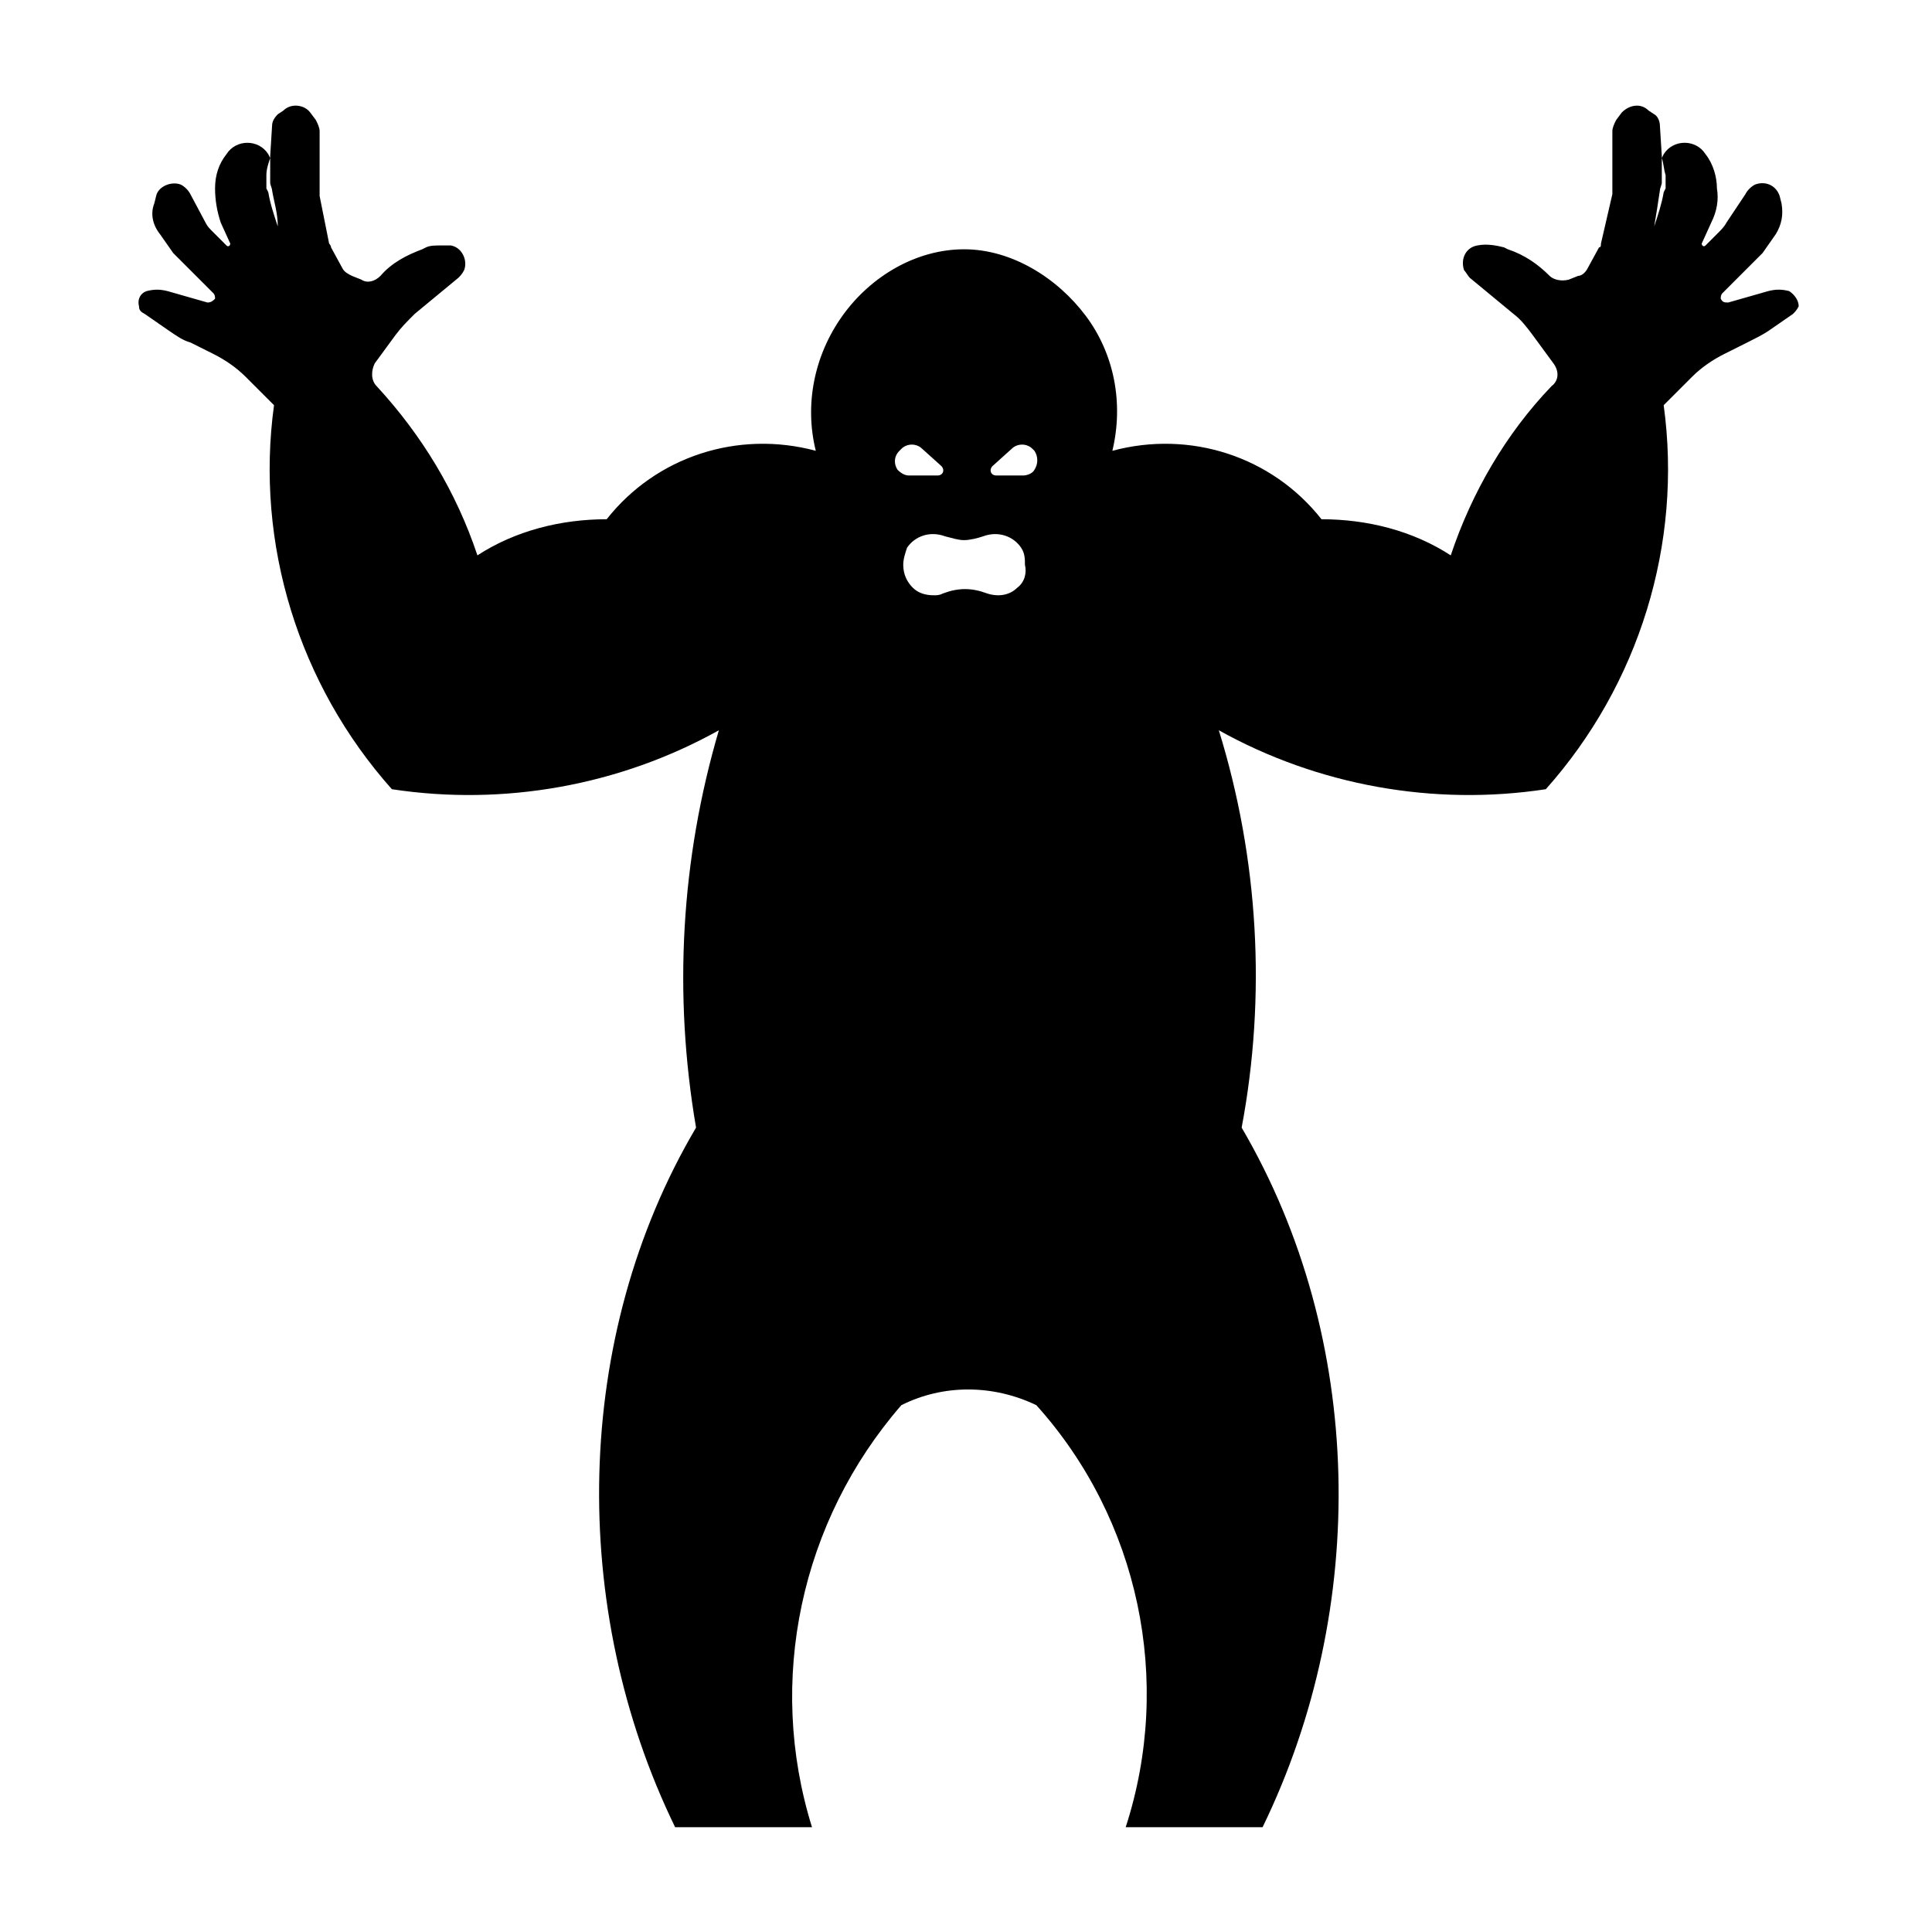 <?xml version="1.0" encoding="UTF-8"?>
<!-- Uploaded to: ICON Repo, www.svgrepo.com, Generator: ICON Repo Mixer Tools -->
<svg fill="#000000" width="800px" height="800px" version="1.1" viewBox="144 144 512 512" xmlns="http://www.w3.org/2000/svg">
 <path d="m618.15 221.14c-2.016-0.504-3.527-0.504-5.543 0l-10.578 3.023c-1.008 0-1.512 0-2.016-1.008 0-0.504 0-1.008 0.504-1.512l10.578-10.578 3.527-5.039c1.512-2.519 2.016-5.039 1.512-8.062l-0.504-2.016c-1.008-3.023-4.031-4.031-6.551-3.023-1.008 0.504-2.016 1.512-2.519 2.519l-5.035 7.559c-0.504 1.008-1.512 2.016-2.016 2.519l-3.527 3.527c-0.504 0.504-1.008 0-1.008-0.504l2.519-5.543c1.512-3.023 2.016-6.047 1.512-9.07 0-3.023-1.008-6.551-3.023-9.07-2.519-4.031-8.566-4.031-11.082 0l-0.504 1.008c0.504 1.512 0.504 3.023 1.008 4.535v2.519 1.008l-0.504 1.008c-0.504 3.023-1.512 6.047-2.519 9.07 0.504-3.023 1.008-6.047 1.512-9.574 0-0.504 0.504-1.512 0.504-2.016v-2.519-4.535l-0.504-8.062c0-1.008-0.504-2.519-1.512-3.023l-1.512-1c-2.016-2.016-5.039-1.512-7.055 0.504l-1.512 2.016c-0.504 1.008-1.008 2.016-1.008 3.019v15.617 1.008l-3.023 13.098c0 0.504 0 1.008-0.504 1.008l-3.023 5.543c-0.504 1.008-1.512 2.016-2.519 2.016l-2.519 1.008c-2.016 0.504-4.031 0-5.039-1.008-3.023-3.023-6.551-5.543-11.082-7.055l-1.008-0.504c-2.016-0.504-4.535-1.008-7.055-0.504-3.023 0.504-4.535 3.527-3.527 6.551 0.504 0.504 1.008 1.512 1.512 2.016l11.586 9.574c2.016 1.512 3.527 3.527 5.039 5.543l5.543 7.559c1.512 2.016 1.512 4.535-0.504 6.047-12.09 12.594-21.16 28.215-26.703 44.84-10.078-6.551-22.168-9.574-34.258-9.574-13.098-16.625-34.762-23.68-55.418-18.137 3.023-12.594 0.504-25.695-7.055-35.77-7.559-10.078-19.648-17.633-32.242-17.633s-24.688 7.055-32.242 17.633c-7.559 10.578-10.078 23.68-7.055 35.77-20.656-5.543-42.32 1.512-55.418 18.137-12.09 0-24.184 3.023-34.258 9.574-5.543-16.625-14.609-31.738-26.703-44.84-1.512-1.512-1.512-4.031-0.504-6.047l5.543-7.559c1.512-2.016 3.023-3.527 5.039-5.543l11.586-9.574c0.504-0.504 1.008-1.008 1.512-2.016 1.008-2.519-0.504-6.047-3.527-6.551h-2.519c-1.512 0-3.023 0-4.031 0.504l-1.008 0.504c-4.031 1.512-8.062 3.527-11.082 7.055-1.512 1.512-3.527 2.016-5.039 1.008l-2.519-1.008c-1.008-0.504-2.016-1.008-2.519-2.016l-3.023-5.543c0-0.504-0.504-1.008-0.504-1.008l-2.516-12.59v-1.008-16.125c0-1.008-0.504-2.016-1.008-3.023l-1.512-2.016c-1.512-2.016-5.039-2.519-7.055-0.504l-1.512 1.008c-1.008 1.008-1.512 2.016-1.512 3.023l-0.504 8.062v4.535 2.519c0 0.504 0.504 1.512 0.504 2.016 0.504 3.023 1.512 6.047 1.512 9.574-1.008-3.023-2.016-6.047-2.519-9.07l-0.504-1.008v-1.008-2.519c0-1.512 0.504-3.023 1.008-4.535l-0.504-1.008c-2.519-4.031-8.566-4.031-11.082 0-2.016 2.519-3.023 5.543-3.023 9.07 0 3.023 0.504 6.047 1.512 9.07l2.519 5.543c0 0.504-0.504 1.008-1.008 0.504l-3.527-3.527c-1.008-1.008-1.512-1.512-2.016-2.519l-4.027-7.559c-0.504-1.008-1.512-2.016-2.519-2.519-2.519-1.008-6.047 0.504-6.551 3.023l-0.504 2.016c-1.008 2.519-0.504 5.543 1.512 8.062l3.527 5.039 10.578 10.578c0.504 0.504 0.504 1.008 0.504 1.512-0.504 0.504-1.008 1.008-2.016 1.008l-10.578-3.023c-2.016-0.504-3.527-0.504-5.543 0-1.512 0.504-2.519 2.016-2.016 4.031 0 1.008 0.504 1.512 1.512 2.016l6.551 4.535c1.512 1.008 3.527 2.519 5.543 3.023l6.047 3.023c3.023 1.512 6.047 3.527 8.566 6.047l7.559 7.559c-5.039 36.777 6.551 74.059 31.234 101.77 29.727 4.535 60.457-1.008 86.656-15.617-10.078 34.258-12.09 70.031-6.047 105.3-32.746 55.418-33.754 127.46-5.543 185.4h36.273c-12.09-38.793-3.023-81.113 23.68-111.85 11.082-5.543 24.184-5.543 35.77 0 27.207 30.23 36.273 73.051 23.68 111.85h36.273c28.215-57.938 27.207-129.48-5.543-185.4 6.551-34.762 4.535-71.039-6.047-105.3 26.199 14.609 56.93 20.152 86.656 15.617 24.688-27.711 36.273-64.992 31.234-101.77l7.559-7.559c2.519-2.519 5.543-4.535 8.566-6.047l6.047-3.023c2.016-1.008 4.031-2.016 5.543-3.023l6.551-4.535c0.504-0.504 1.008-1.008 1.512-2.016-0.004-1.516-1.012-3.027-2.523-4.035zm-236.29 47.359c-1.008-1.512-1.008-3.527 0.504-5.039l0.504-0.504c1.512-1.512 4.031-1.512 5.543 0l5.039 4.535c1.008 1.008 0.504 2.519-1.008 2.519h-7.562c-1.008 0-2.016-0.504-3.019-1.512zm31.738 31.238c-2.016 2.016-5.039 2.519-8.062 1.512-4.031-1.512-7.559-1.512-11.586 0-1.008 0.504-1.512 0.504-2.519 0.504-2.016 0-4.031-0.504-5.543-2.016-1.512-1.512-2.519-3.527-2.519-6.047 0-1.512 0.504-3.023 1.008-4.535 2.016-3.023 6.047-4.535 10.078-3.023 2.016 0.504 3.527 1.008 5.039 1.008 1.512 0 3.527-0.504 5.039-1.008 4.031-1.512 8.062 0 10.078 3.023 1.008 1.512 1.008 3.023 1.008 4.535 0.5 2.016-0.004 4.535-2.019 6.047zm4.535-31.238c-0.504 1.008-2.016 1.512-3.023 1.512h-7.055c-1.512 0-2.016-1.512-1.008-2.519l5.039-4.535c1.512-1.512 4.031-1.512 5.543 0l0.504 0.504c1.008 1.512 1.008 3.527 0 5.039z"/>
</svg>
